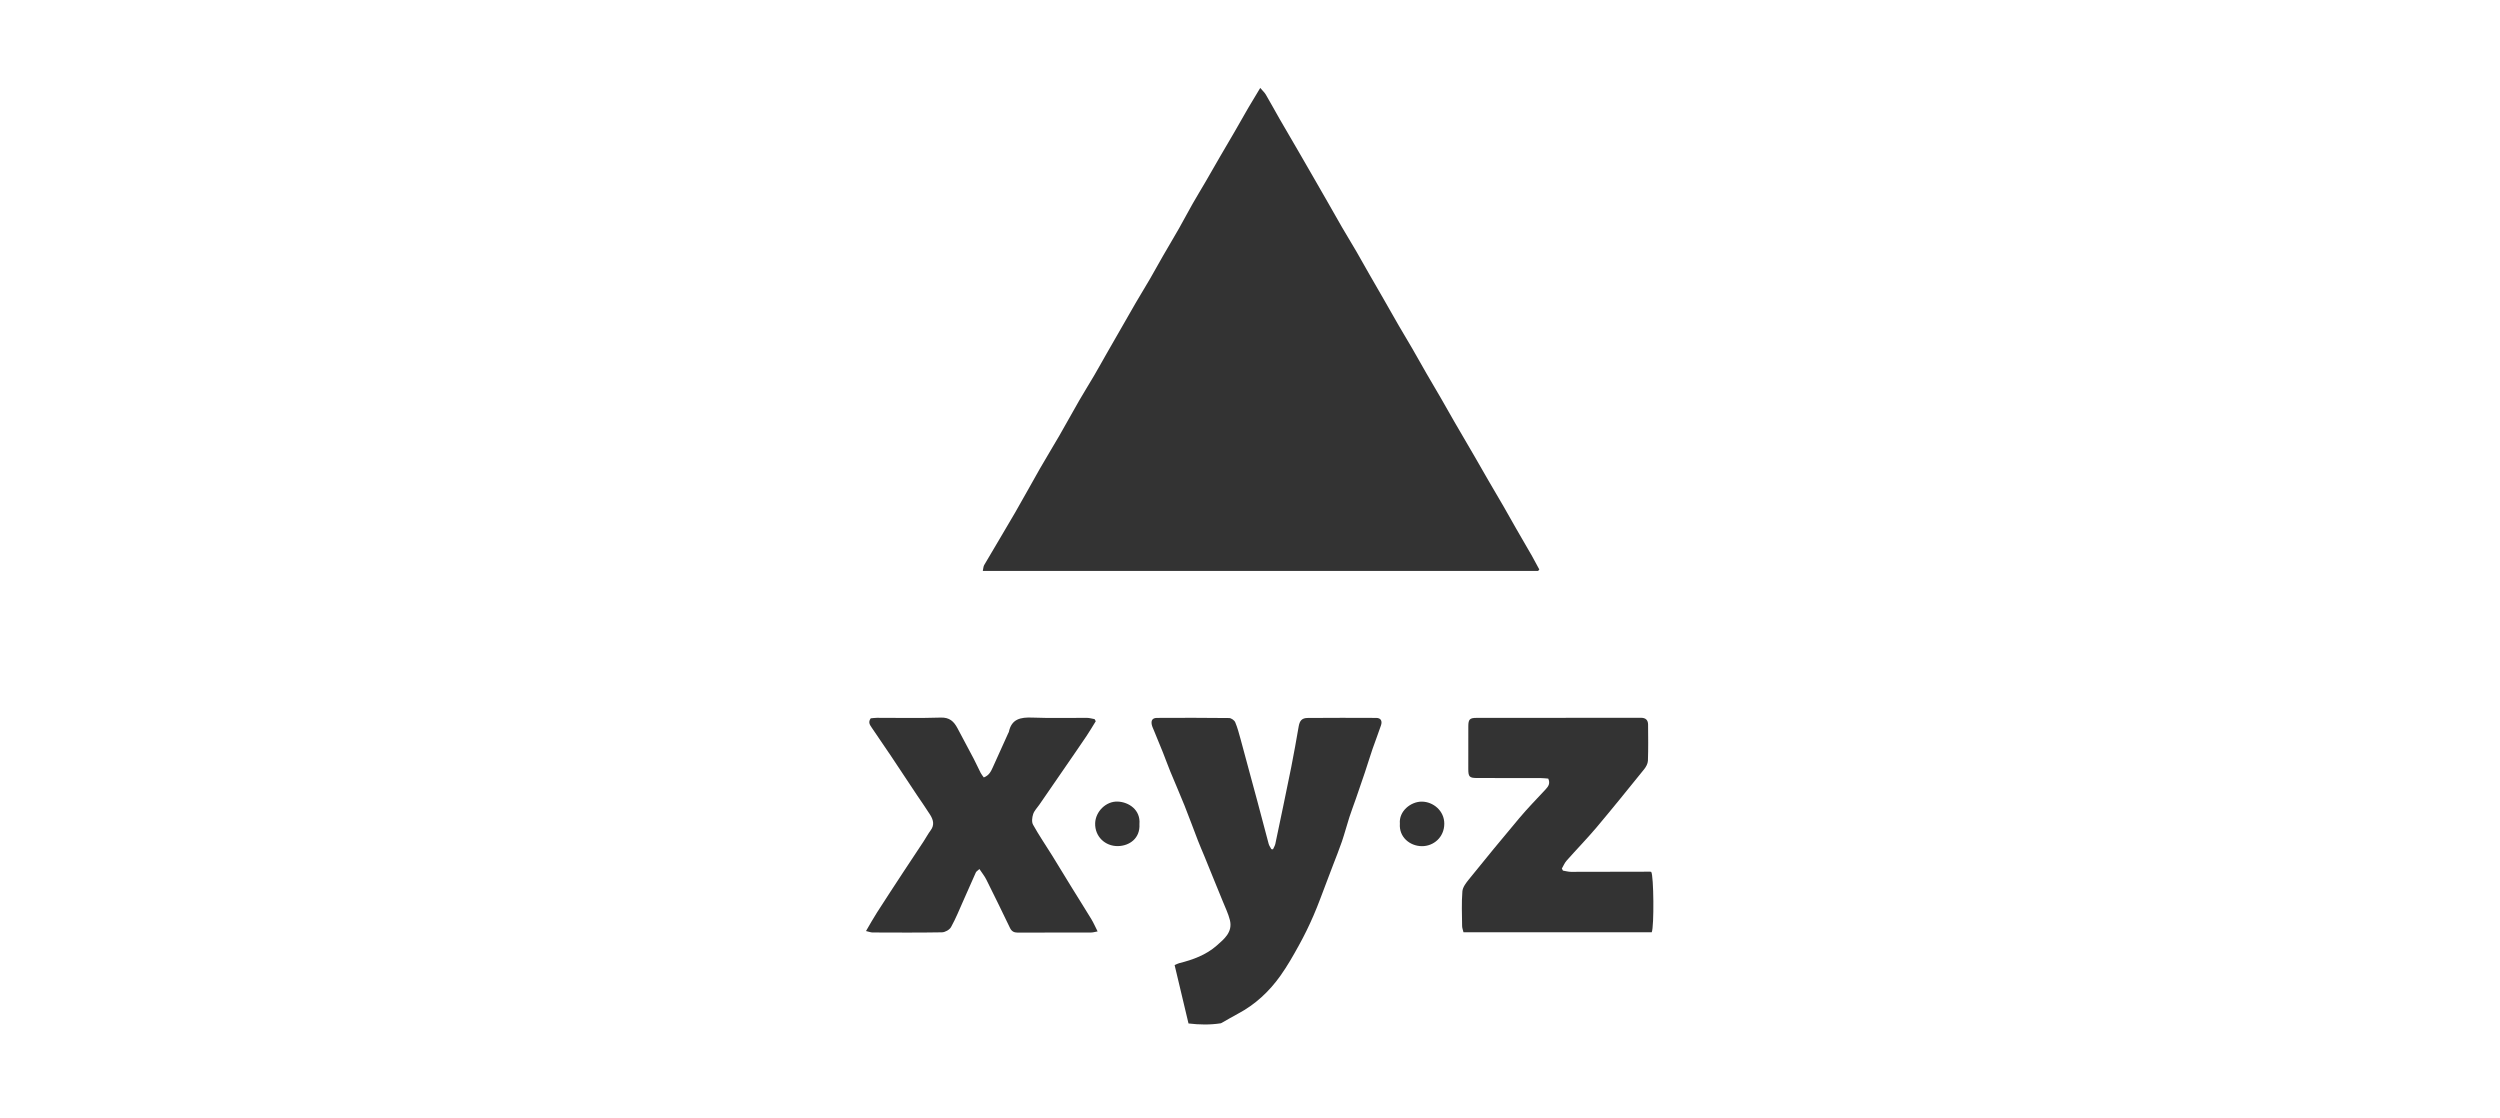 <?xml version="1.0" encoding="utf-8"?>
<!-- Generator: Adobe Illustrator 16.0.4, SVG Export Plug-In . SVG Version: 6.00 Build 0)  -->
<!DOCTYPE svg PUBLIC "-//W3C//DTD SVG 1.1//EN" "http://www.w3.org/Graphics/SVG/1.1/DTD/svg11.dtd">
<svg version="1.1" id="Vrstva_3" xmlns="http://www.w3.org/2000/svg" xmlns:xlink="http://www.w3.org/1999/xlink" x="0px" y="0px"
	 width="190px" height="85px" viewBox="0 0 190 85" enable-background="new 0 0 190 85" xml:space="preserve">
<g id="PxONOA_1_">
	<g>
		<g>
			<path fill-rule="evenodd" clip-rule="evenodd" fill="#333333" d="M116.895,43.393c-14.047,0-28.091,0-42.203,0
				c0.043-0.193,0.042-0.34,0.106-0.449c0.778-1.332,1.577-2.651,2.35-3.986c0.639-1.102,1.245-2.224,1.878-3.329
				c0.486-0.849,1-1.682,1.489-2.529c0.514-0.892,1.007-1.796,1.521-2.688c0.359-0.623,0.743-1.23,1.106-1.851
				c0.332-0.566,0.649-1.142,0.975-1.712c0.357-0.625,0.718-1.25,1.076-1.875c0.371-0.647,0.737-1.296,1.113-1.94
				c0.363-0.622,0.742-1.235,1.104-1.858c0.336-0.579,0.655-1.167,0.989-1.747c0.397-0.691,0.81-1.373,1.203-2.065
				c0.35-0.615,0.676-1.243,1.026-1.858c0.324-0.57,0.668-1.129,0.997-1.695c0.381-0.655,0.755-1.313,1.135-1.969
				c0.349-0.602,0.705-1.199,1.054-1.801c0.354-0.613,0.699-1.231,1.055-1.842c0.282-0.484,0.575-0.96,0.909-1.515
				c0.187,0.219,0.33,0.347,0.423,0.504c0.358,0.61,0.694,1.233,1.046,1.846c0.488,0.848,0.984,1.69,1.476,2.537
				c0.361,0.623,0.72,1.247,1.079,1.871c0.354,0.614,0.706,1.229,1.059,1.844c0.376,0.658,0.744,1.32,1.126,1.975
				c0.36,0.622,0.737,1.235,1.101,1.857c0.336,0.579,0.66,1.165,0.992,1.746c0.358,0.625,0.72,1.248,1.079,1.873
				c0.376,0.657,0.747,1.318,1.126,1.973c0.344,0.591,0.699,1.174,1.041,1.766c0.367,0.634,0.721,1.276,1.088,1.911
				c0.365,0.635,0.742,1.264,1.109,1.898c0.342,0.591,0.674,1.188,1.014,1.778c0.516,0.891,1.039,1.778,1.555,2.668
				c0.342,0.59,0.678,1.185,1.02,1.776c0.381,0.656,0.77,1.309,1.15,1.967c0.322,0.558,0.631,1.121,0.953,1.679
				c0.4,0.702,0.812,1.4,1.215,2.101c0.191,0.338,0.369,0.686,0.557,1.027C116.953,43.316,116.924,43.355,116.895,43.393z"/>
			<path fill-rule="evenodd" clip-rule="evenodd" fill="#333333" d="M90.326,77.783c-0.364-1.531-0.707-2.969-1.055-4.436
				c0.142-0.061,0.241-0.119,0.348-0.146c1.038-0.258,2.035-0.621,2.846-1.332c0.573-0.504,1.236-1.031,1.006-1.947
				c-0.125-0.496-0.358-0.965-0.549-1.443c-0.225-0.562-0.459-1.123-0.688-1.684C92,66.223,91.77,65.65,91.536,65.078
				c-0.161-0.393-0.335-0.781-0.488-1.18c-0.345-0.889-0.668-1.785-1.023-2.672c-0.349-0.873-0.729-1.732-1.086-2.602
				c-0.196-0.479-0.368-0.967-0.56-1.445c-0.225-0.561-0.459-1.119-0.687-1.678c-0.059-0.143-0.13-0.285-0.16-0.436
				c-0.064-0.328,0.068-0.504,0.404-0.504c1.826-0.008,3.652-0.014,5.478,0.01c0.16,0.002,0.398,0.17,0.462,0.32
				c0.177,0.414,0.289,0.855,0.41,1.291c0.231,0.832,0.451,1.668,0.675,2.502c0.199,0.736,0.402,1.469,0.597,2.205
				c0.289,1.084,0.57,2.17,0.863,3.254c0.039,0.137,0.135,0.262,0.203,0.393c0.041,0.004,0.082,0.008,0.123,0.012
				c0.061-0.137,0.146-0.268,0.178-0.412c0.409-1.947,0.818-3.893,1.211-5.842c0.205-1.027,0.384-2.059,0.564-3.088
				c0.076-0.434,0.244-0.639,0.688-0.641c1.733-0.014,3.469-0.012,5.205-0.004c0.338,0,0.477,0.221,0.363,0.562
				c-0.199,0.6-0.434,1.186-0.639,1.783c-0.204,0.598-0.387,1.203-0.587,1.801c-0.22,0.66-0.449,1.318-0.677,1.977
				c-0.166,0.475-0.346,0.945-0.501,1.422c-0.196,0.613-0.36,1.24-0.568,1.852c-0.208,0.607-0.451,1.205-0.681,1.807
				c-0.159,0.42-0.317,0.842-0.48,1.264c-0.328,0.852-0.633,1.717-0.998,2.555c-0.331,0.768-0.699,1.521-1.104,2.252
				c-0.434,0.791-0.883,1.578-1.403,2.311c-0.854,1.203-1.915,2.197-3.233,2.895c-0.419,0.223-0.825,0.465-1.237,0.697
				c-0.022,0.012-0.045,0.027-0.07,0.031C91.958,77.898,91.142,77.881,90.326,77.783z"/>
			<path fill-rule="evenodd" clip-rule="evenodd" fill="#333333" d="M83.278,54.812c-0.233,0.375-0.455,0.758-0.701,1.123
				c-0.525,0.781-1.063,1.555-1.596,2.33c-0.665,0.967-1.331,1.932-1.996,2.898c-0.161,0.234-0.381,0.449-0.465,0.709
				c-0.082,0.248-0.124,0.598-0.008,0.805c0.444,0.801,0.963,1.557,1.445,2.332c0.496,0.801,0.979,1.607,1.473,2.406
				c0.5,0.814,1.013,1.619,1.508,2.434c0.17,0.281,0.302,0.586,0.48,0.939c-0.216,0.039-0.35,0.082-0.483,0.082
				c-1.865,0.004-3.729,0-5.595,0.008c-0.278,0-0.456-0.096-0.581-0.354c-0.59-1.229-1.188-2.455-1.797-3.672
				c-0.134-0.27-0.329-0.508-0.526-0.805c-0.136,0.127-0.236,0.178-0.272,0.258c-0.32,0.705-0.625,1.416-0.94,2.121
				c-0.305,0.684-0.584,1.381-0.945,2.031c-0.113,0.205-0.45,0.395-0.688,0.4c-1.761,0.031-3.522,0.018-5.284,0.012
				c-0.133-0.002-0.266-0.059-0.491-0.109c0.299-0.508,0.549-0.965,0.831-1.402c0.661-1.035,1.335-2.057,2.007-3.084
				c0.51-0.775,1.026-1.547,1.536-2.322c0.184-0.279,0.342-0.58,0.542-0.85c0.31-0.416,0.19-0.811-0.047-1.186
				c-0.309-0.492-0.647-0.965-0.969-1.447c-0.665-1-1.325-2.002-1.992-3c-0.487-0.727-0.979-1.453-1.477-2.174
				c-0.146-0.213-0.284-0.41-0.071-0.703c0.138-0.01,0.302-0.035,0.466-0.037c1.619-0.002,3.239,0.035,4.856-0.018
				c0.667-0.023,0.996,0.295,1.267,0.803c0.41,0.775,0.827,1.545,1.233,2.32c0.186,0.355,0.348,0.721,0.53,1.076
				c0.061,0.121,0.151,0.225,0.239,0.35c0.388-0.145,0.537-0.438,0.675-0.744c0.395-0.881,0.793-1.758,1.191-2.637
				c0.011-0.023,0.032-0.045,0.037-0.068c0.203-1.002,0.896-1.133,1.78-1.1c1.384,0.055,2.771,0.014,4.157,0.021
				c0.194,0.002,0.388,0.062,0.581,0.096C83.217,54.707,83.248,54.76,83.278,54.812z"/>
			<path fill-rule="evenodd" clip-rule="evenodd" fill="#333333" d="M118.783,66.166c0.205,0.033,0.412,0.094,0.617,0.094
				c2.008,0.002,4.014-0.006,6.021-0.012c0.023,0,0.049,0.012,0.074,0.018c0.191,0.287,0.225,4.15,0.037,4.586
				c-4.756,0-9.512,0-14.307,0c-0.041-0.178-0.102-0.322-0.104-0.467c-0.01-0.881-0.049-1.764,0.02-2.639
				c0.025-0.32,0.279-0.648,0.498-0.918c1.26-1.557,2.527-3.109,3.818-4.639c0.641-0.762,1.338-1.477,2.016-2.205
				c0.205-0.221,0.359-0.443,0.195-0.811c-0.174-0.012-0.361-0.039-0.549-0.039c-1.617-0.004-3.236-0.002-4.855-0.006
				c-0.584,0-0.674-0.09-0.674-0.678c-0.004-1.088-0.004-2.174,0.002-3.262c0.002-0.514,0.111-0.629,0.611-0.629
				c4.168-0.006,8.338-0.004,12.506-0.008c0.357-0.002,0.541,0.168,0.545,0.51c0.008,0.918,0.021,1.838-0.012,2.756
				c-0.01,0.223-0.146,0.471-0.293,0.652c-1.201,1.488-2.402,2.975-3.633,4.438c-0.727,0.857-1.514,1.664-2.258,2.506
				c-0.15,0.17-0.24,0.396-0.357,0.596C118.73,66.061,118.756,66.113,118.783,66.166z"/>
			<path fill-rule="evenodd" clip-rule="evenodd" fill="#333333" d="M86.597,62.633c0.066,1.072-0.751,1.656-1.634,1.67
				c-0.972,0.016-1.761-0.727-1.731-1.738c0.026-0.879,0.821-1.684,1.719-1.645C85.79,60.955,86.695,61.551,86.597,62.633z"/>
			<path fill-rule="evenodd" clip-rule="evenodd" fill="#333333" d="M106.391,62.598c-0.086-0.957,0.836-1.678,1.662-1.674
				c0.867,0.002,1.717,0.695,1.713,1.678c-0.002,1.023-0.809,1.721-1.719,1.707C107.146,64.295,106.312,63.617,106.391,62.598z"/>
		</g>
	</g>
</g>
</svg>
